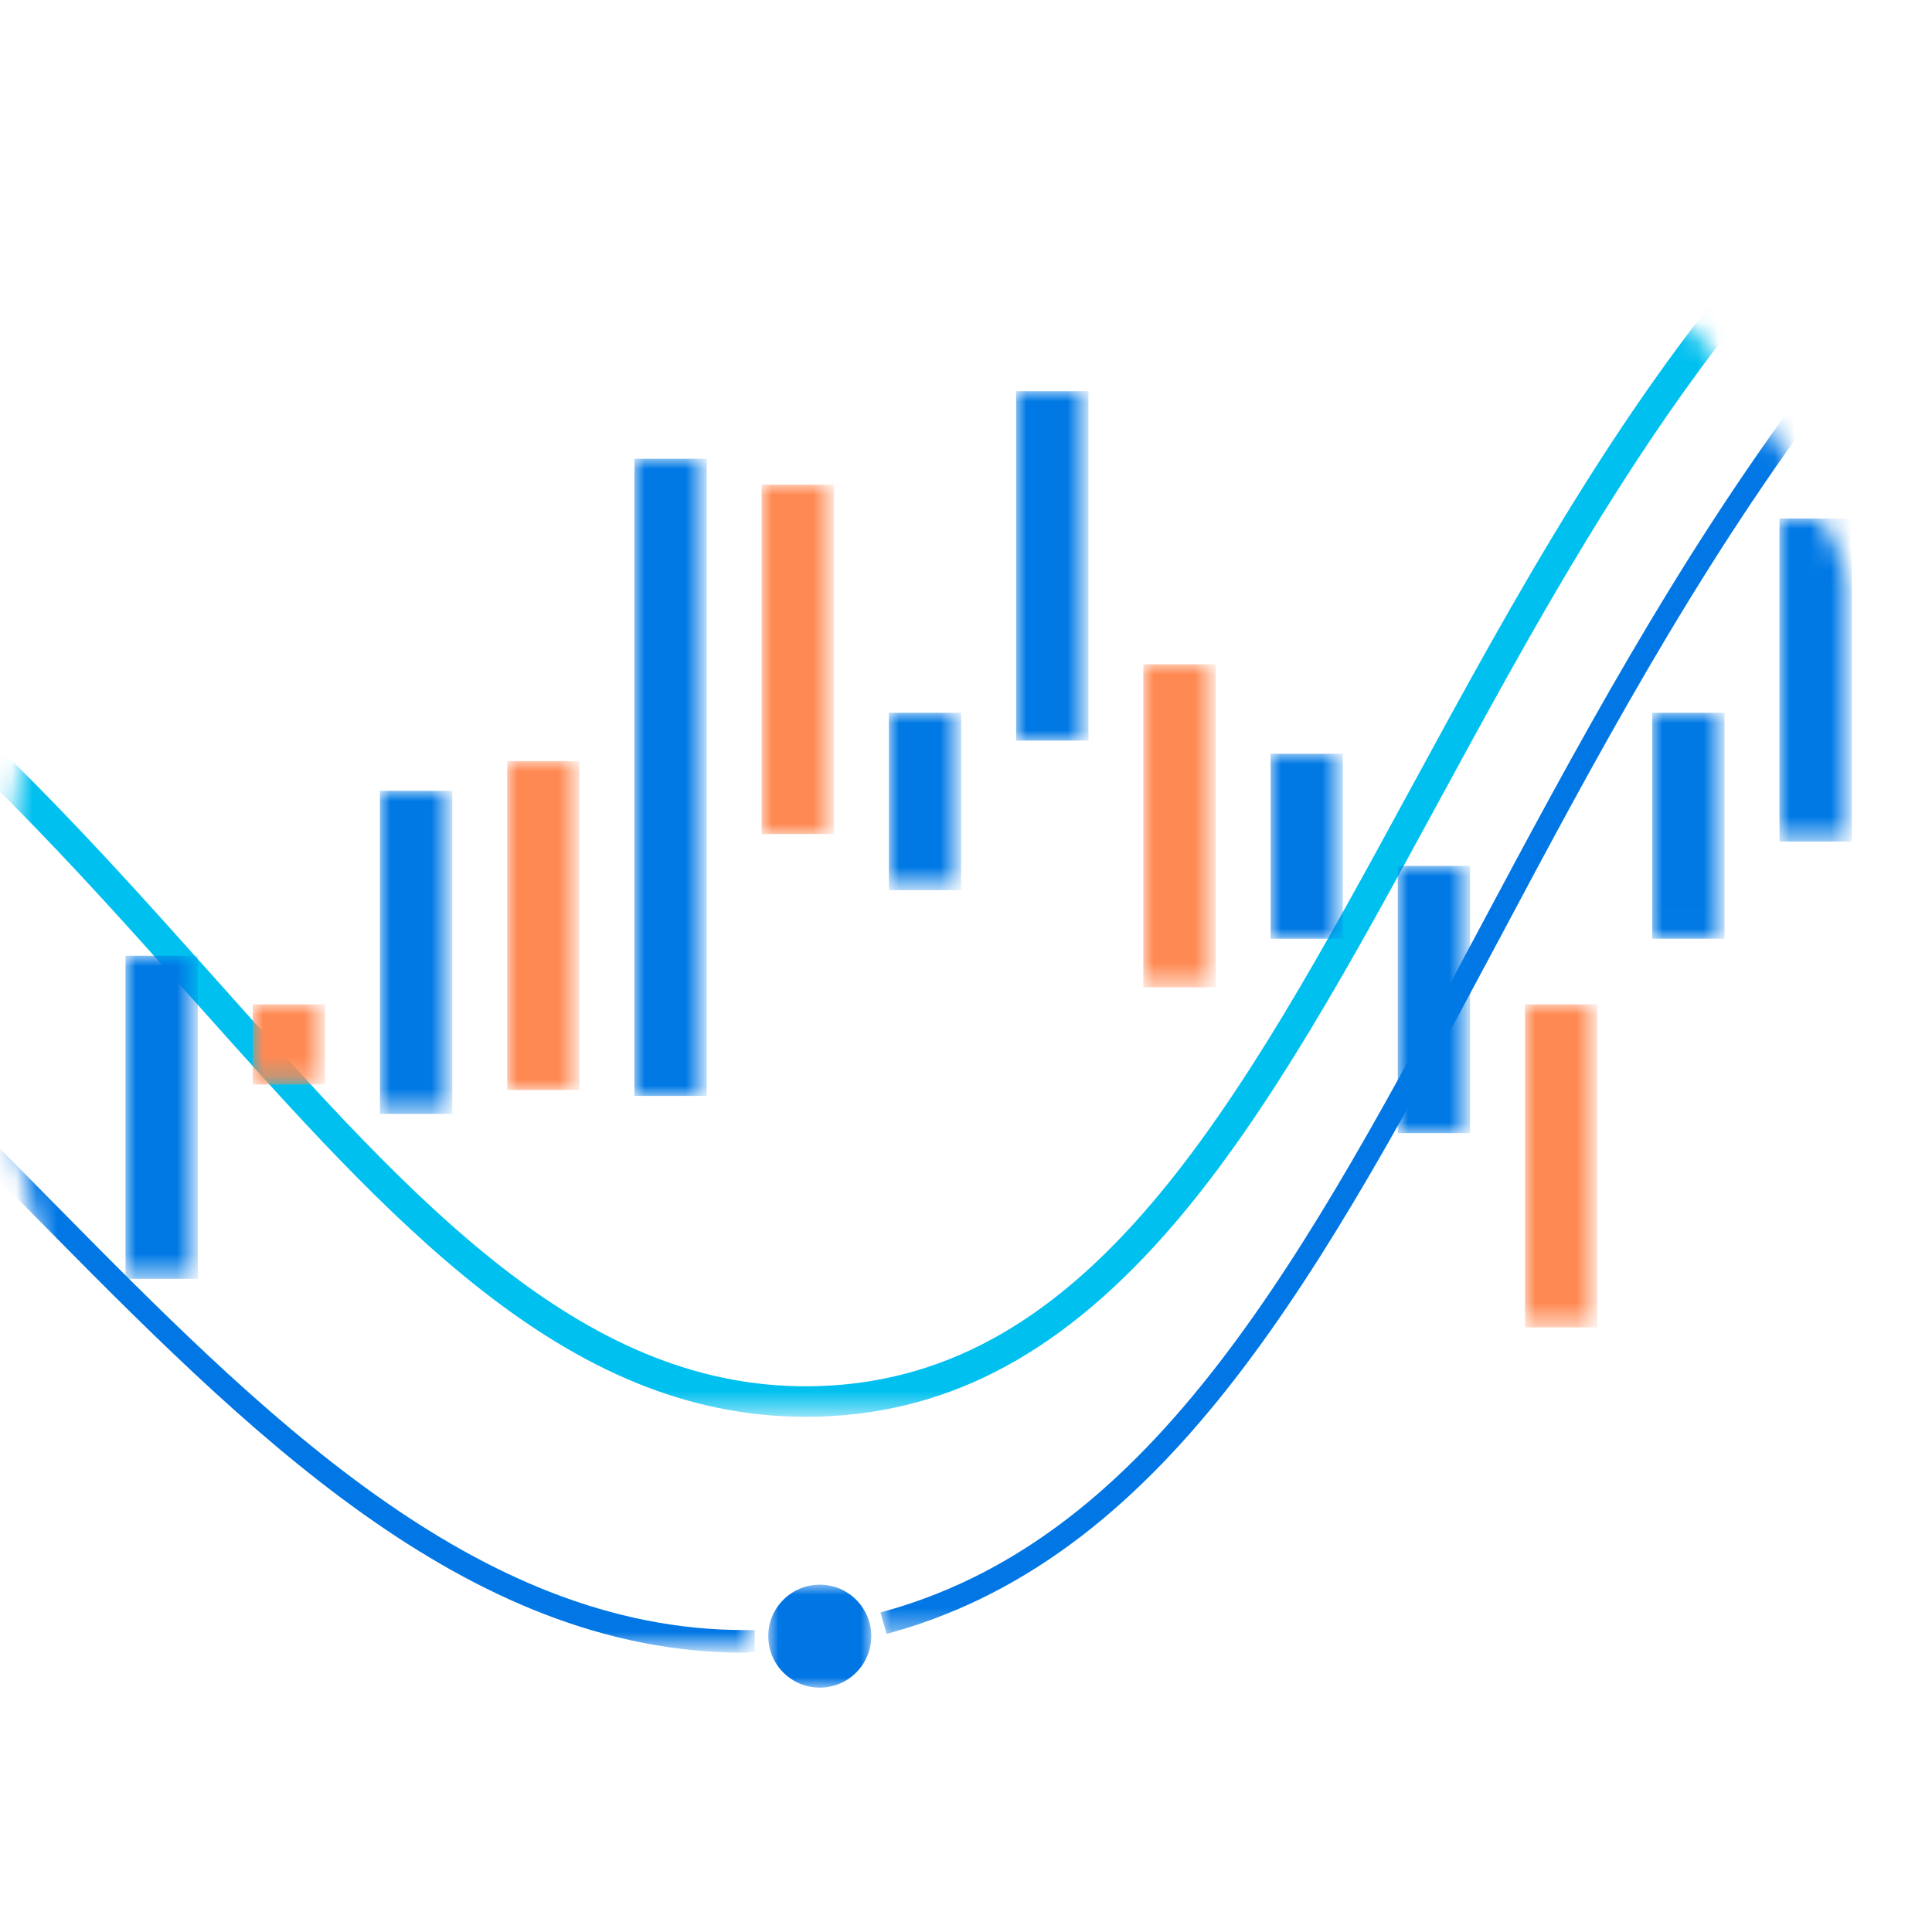 <?xml version="1.0" encoding="utf-8"?>
<!-- Generator: Adobe Illustrator 22.1.0, SVG Export Plug-In . SVG Version: 6.00 Build 0)  -->
<svg version="1.1" id="Слой_1" xmlns="http://www.w3.org/2000/svg" xmlns:xlink="http://www.w3.org/1999/xlink" x="0px" y="0px"
	 viewBox="0 0 94 94" enable-background="new 0 0 94 94" xml:space="preserve">
<defs>
	<filter id="Adobe_OpacityMaskFilter" filterUnits="userSpaceOnUse" x="-35.918" y="-5.828" width="191.572" height="74.761">
		<feColorMatrix  type="matrix" values="1 0 0 0 0  0 1 0 0 0  0 0 1 0 0  0 0 0 1 0"/>
	</filter>
</defs>
<mask maskUnits="userSpaceOnUse" x="-35.918" y="-5.828" width="191.572" height="74.761" id="mask-5_19_">
	<g filter="url(#Adobe_OpacityMaskFilter)">
		<circle id="path-4_19_" fill="#FFFFFF" cx="47.033" cy="47.033" r="47"/>
	</g>
</mask>
<path id="Shape_2_" mask="url(#mask-5_19_)" fill="none" stroke="#00C0EF" stroke-width="1.029" d="M-35.873,19.429
	c21.57,1.192,34.56,15.762,46.022,28.595c9.721,10.897,18.113,20.306,29.729,19.929c13.501-0.445,20.789-13.847,29.225-29.366
	C79.15,20.111,90.534-0.819,115.62-4.831c9.937-1.583,23.338,0.733,39.854,6.884 M155.327,2.481
	c-16.448-6.123-29.77-8.433-39.621-6.853C98.766-1.669,88.109,8.863,79.877,21.112c-1.08,1.608-2.119,3.245-3.125,4.898
	c-2.578,4.238-4.94,8.58-7.231,12.793c-4.191,7.706-8.145,14.984-12.767,20.392c-5.219,6.079-10.561,9.008-16.869,9.214l-0.685,0.01
	c-11.462,0-19.782-9.324-29.386-20.09C-1.586,35.551-14.515,21.07-35.89,19.888"/>
<defs>
	<filter id="Adobe_OpacityMaskFilter_1_" filterUnits="userSpaceOnUse" x="42.84" y="-3.274" width="70.272" height="82.773">
		<feColorMatrix  type="matrix" values="1 0 0 0 0  0 1 0 0 0  0 0 1 0 0  0 0 0 1 0"/>
	</filter>
</defs>
<mask maskUnits="userSpaceOnUse" x="42.84" y="-3.274" width="70.272" height="82.773" id="mask-5_18_">
	<g filter="url(#Adobe_OpacityMaskFilter_1_)">
		<circle id="path-4_18_" fill="#FFFFFF" cx="47.033" cy="47.033" r="47"/>
	</g>
</mask>
<path id="Path_6_" mask="url(#mask-5_18_)" fill="#0076E4" stroke="#0077E5" stroke-width="0.686" d="M43.374,79.075l-0.11-0.384
	c13.213-3.745,20.559-17.476,29.04-33.385C81.491,28.095,91.908,8.587,112.447-2.81l0.195,0.343
	C92.206,8.875,81.803,28.328,72.657,45.505C64.122,61.48,56.751,75.285,43.374,79.075z"/>
<defs>
	<filter id="Adobe_OpacityMaskFilter_2_" filterUnits="userSpaceOnUse" x="-32.714" y="36.892" width="69.437" height="43.52">
		<feColorMatrix  type="matrix" values="1 0 0 0 0  0 1 0 0 0  0 0 1 0 0  0 0 0 1 0"/>
	</filter>
</defs>
<mask maskUnits="userSpaceOnUse" x="-32.714" y="36.892" width="69.437" height="43.52" id="mask-5_17_">
	<g filter="url(#Adobe_OpacityMaskFilter_2_)">
		<circle id="path-4_17_" fill="#FFFFFF" cx="47.033" cy="47.033" r="47"/>
	</g>
</mask>
<path id="Path_2_" mask="url(#mask-5_17_)" fill="#0076E4" stroke="#0077E5" stroke-width="0.686" d="M36.222,80.069
	c-13.439,0-24.055-10.77-34.327-21.187S-18.966,37.72-32.371,37.638v-0.401c13.576,0.065,24.243,10.883,34.557,21.348
	c10.211,10.359,20.768,21.067,34.04,21.067h0.154v0.401L36.222,80.069z"/>
<defs>
	<filter id="Adobe_OpacityMaskFilter_3_" filterUnits="userSpaceOnUse" x="37.381" y="77.101" width="5.01" height="5.01">
		<feColorMatrix  type="matrix" values="1 0 0 0 0  0 1 0 0 0  0 0 1 0 0  0 0 0 1 0"/>
	</filter>
</defs>
<mask maskUnits="userSpaceOnUse" x="37.381" y="77.101" width="5.01" height="5.01" id="mask-5_16_">
	<g filter="url(#Adobe_OpacityMaskFilter_3_)">
		<circle id="path-4_16_" fill="#FFFFFF" cx="47.033" cy="47.033" r="47"/>
	</g>
</mask>
<path id="Path_1_" mask="url(#mask-5_16_)" fill="#0075E4" d="M42.39,79.606c0,1.383-1.121,2.505-2.505,2.505
	s-2.505-1.121-2.505-2.505s1.121-2.505,2.505-2.505S42.39,78.223,42.39,79.606L42.39,79.606z"/>
<defs>
	<filter id="Adobe_OpacityMaskFilter_4_" filterUnits="userSpaceOnUse" x="6.106" y="46.502" width="3.519" height="15.718">
		<feColorMatrix  type="matrix" values="1 0 0 0 0  0 1 0 0 0  0 0 1 0 0  0 0 0 1 0"/>
	</filter>
</defs>
<mask maskUnits="userSpaceOnUse" x="6.106" y="46.502" width="3.519" height="15.718" id="mask-5_15_">
	<g filter="url(#Adobe_OpacityMaskFilter_4_)">
		<circle id="path-4_15_" fill="#FFFFFF" cx="47.033" cy="47.033" r="47"/>
	</g>
</mask>
<rect id="Rectangle_30_" x="6.106" y="46.502" mask="url(#mask-5_15_)" fill="#0079E5" width="3.519" height="15.718"/>
<defs>
	<filter id="Adobe_OpacityMaskFilter_5_" filterUnits="userSpaceOnUse" x="12.298" y="48.866" width="3.519" height="3.899">
		<feColorMatrix  type="matrix" values="1 0 0 0 0  0 1 0 0 0  0 0 1 0 0  0 0 0 1 0"/>
	</filter>
</defs>
<mask maskUnits="userSpaceOnUse" x="12.298" y="48.866" width="3.519" height="3.899" id="mask-5_14_">
	<g filter="url(#Adobe_OpacityMaskFilter_5_)">
		<circle id="path-4_14_" fill="#FFFFFF" cx="47.033" cy="47.033" r="47"/>
	</g>
</mask>
<rect id="Rectangle_14_" x="12.298" y="48.866" mask="url(#mask-5_14_)" fill="#FF8952" width="3.519" height="3.899"/>
<defs>
	<filter id="Adobe_OpacityMaskFilter_6_" filterUnits="userSpaceOnUse" x="18.486" y="38.477" width="3.519" height="15.718">
		<feColorMatrix  type="matrix" values="1 0 0 0 0  0 1 0 0 0  0 0 1 0 0  0 0 0 1 0"/>
	</filter>
</defs>
<mask maskUnits="userSpaceOnUse" x="18.486" y="38.477" width="3.519" height="15.718" id="mask-5_13_">
	<g filter="url(#Adobe_OpacityMaskFilter_6_)">
		<circle id="path-4_13_" fill="#FFFFFF" cx="47.033" cy="47.033" r="47"/>
	</g>
</mask>
<rect id="Rectangle_13_" x="18.486" y="38.477" mask="url(#mask-5_13_)" fill="#0079E5" width="3.519" height="15.718"/>
<defs>
	<filter id="Adobe_OpacityMaskFilter_7_" filterUnits="userSpaceOnUse" x="24.678" y="37.033" width="3.519" height="16">
		<feColorMatrix  type="matrix" values="1 0 0 0 0  0 1 0 0 0  0 0 1 0 0  0 0 0 1 0"/>
	</filter>
</defs>
<mask maskUnits="userSpaceOnUse" x="24.678" y="37.033" width="3.519" height="16" id="mask-5_12_">
	<g filter="url(#Adobe_OpacityMaskFilter_7_)">
		<circle id="path-4_12_" fill="#FFFFFF" cx="47.033" cy="47.033" r="47"/>
	</g>
</mask>
<rect id="Rectangle_12_" x="24.678" y="37.033" mask="url(#mask-5_12_)" fill="#FF8952" width="3.519" height="16"/>
<defs>
	<filter id="Adobe_OpacityMaskFilter_8_" filterUnits="userSpaceOnUse" x="30.867" y="22.32" width="3.519" height="31">
		<feColorMatrix  type="matrix" values="1 0 0 0 0  0 1 0 0 0  0 0 1 0 0  0 0 0 1 0"/>
	</filter>
</defs>
<mask maskUnits="userSpaceOnUse" x="30.867" y="22.32" width="3.519" height="31" id="mask-5_11_">
	<g filter="url(#Adobe_OpacityMaskFilter_8_)">
		<circle id="path-4_11_" fill="#FFFFFF" cx="47.033" cy="47.033" r="47"/>
	</g>
</mask>
<rect id="Rectangle_11_" x="30.867" y="22.32" mask="url(#mask-5_11_)" fill="#0079E5" width="3.519" height="31"/>
<defs>
	<filter id="Adobe_OpacityMaskFilter_9_" filterUnits="userSpaceOnUse" x="37.058" y="23.58" width="3.519" height="17">
		<feColorMatrix  type="matrix" values="1 0 0 0 0  0 1 0 0 0  0 0 1 0 0  0 0 0 1 0"/>
	</filter>
</defs>
<mask maskUnits="userSpaceOnUse" x="37.058" y="23.58" width="3.519" height="17" id="mask-5_10_">
	<g filter="url(#Adobe_OpacityMaskFilter_9_)">
		<circle id="path-4_10_" fill="#FFFFFF" cx="47.033" cy="47.033" r="47"/>
	</g>
</mask>
<rect id="Rectangle_10_" x="37.058" y="23.58" mask="url(#mask-5_10_)" fill="#FF8952" width="3.519" height="17"/>
<defs>
	<filter id="Adobe_OpacityMaskFilter_10_" filterUnits="userSpaceOnUse" x="43.247" y="34.68" width="3.519" height="8.628">
		<feColorMatrix  type="matrix" values="1 0 0 0 0  0 1 0 0 0  0 0 1 0 0  0 0 0 1 0"/>
	</filter>
</defs>
<mask maskUnits="userSpaceOnUse" x="43.247" y="34.68" width="3.519" height="8.628" id="mask-5_9_">
	<g filter="url(#Adobe_OpacityMaskFilter_10_)">
		<circle id="path-4_9_" fill="#FFFFFF" cx="47.033" cy="47.033" r="47"/>
	</g>
</mask>
<rect id="Rectangle_9_" x="43.247" y="34.68" mask="url(#mask-5_9_)" fill="#0079E5" width="3.519" height="8.628"/>
<defs>
	<filter id="Adobe_OpacityMaskFilter_11_" filterUnits="userSpaceOnUse" x="49.439" y="19.033" width="3.519" height="17">
		<feColorMatrix  type="matrix" values="1 0 0 0 0  0 1 0 0 0  0 0 1 0 0  0 0 0 1 0"/>
	</filter>
</defs>
<mask maskUnits="userSpaceOnUse" x="49.439" y="19.033" width="3.519" height="17" id="mask-5_8_">
	<g filter="url(#Adobe_OpacityMaskFilter_11_)">
		<circle id="path-4_8_" fill="#FFFFFF" cx="47.033" cy="47.033" r="47"/>
	</g>
</mask>
<rect id="Rectangle_8_" x="49.439" y="19.033" mask="url(#mask-5_8_)" fill="#0079E5" width="3.519" height="17"/>
<defs>
	<filter id="Adobe_OpacityMaskFilter_12_" filterUnits="userSpaceOnUse" x="55.627" y="32.32" width="3.519" height="15.718">
		<feColorMatrix  type="matrix" values="1 0 0 0 0  0 1 0 0 0  0 0 1 0 0  0 0 0 1 0"/>
	</filter>
</defs>
<mask maskUnits="userSpaceOnUse" x="55.627" y="32.32" width="3.519" height="15.718" id="mask-5_7_">
	<g filter="url(#Adobe_OpacityMaskFilter_12_)">
		<circle id="path-4_7_" fill="#FFFFFF" cx="47.033" cy="47.033" r="47"/>
	</g>
</mask>
<rect id="Rectangle_7_" x="55.627" y="32.32" mask="url(#mask-5_7_)" fill="#FF8952" width="3.519" height="15.718"/>
<defs>
	<filter id="Adobe_OpacityMaskFilter_13_" filterUnits="userSpaceOnUse" x="61.819" y="36.673" width="3.519" height="9">
		<feColorMatrix  type="matrix" values="1 0 0 0 0  0 1 0 0 0  0 0 1 0 0  0 0 0 1 0"/>
	</filter>
</defs>
<mask maskUnits="userSpaceOnUse" x="61.819" y="36.673" width="3.519" height="9" id="mask-5_6_">
	<g filter="url(#Adobe_OpacityMaskFilter_13_)">
		<circle id="path-4_6_" fill="#FFFFFF" cx="47.033" cy="47.033" r="47"/>
	</g>
</mask>
<rect id="Rectangle_6_" x="61.819" y="36.673" mask="url(#mask-5_6_)" fill="#0079E5" width="3.519" height="9"/>
<defs>
	<filter id="Adobe_OpacityMaskFilter_14_" filterUnits="userSpaceOnUse" x="68.007" y="42.13" width="3.519" height="13">
		<feColorMatrix  type="matrix" values="1 0 0 0 0  0 1 0 0 0  0 0 1 0 0  0 0 0 1 0"/>
	</filter>
</defs>
<mask maskUnits="userSpaceOnUse" x="68.007" y="42.13" width="3.519" height="13" id="mask-5_5_">
	<g filter="url(#Adobe_OpacityMaskFilter_14_)">
		<circle id="path-4_5_" fill="#FFFFFF" cx="47.033" cy="47.033" r="47"/>
	</g>
</mask>
<rect id="Rectangle_5_" x="68.007" y="42.13" mask="url(#mask-5_5_)" fill="#0079E5" width="3.519" height="13"/>
<defs>
	<filter id="Adobe_OpacityMaskFilter_15_" filterUnits="userSpaceOnUse" x="74.199" y="48.866" width="3.519" height="15.718">
		<feColorMatrix  type="matrix" values="1 0 0 0 0  0 1 0 0 0  0 0 1 0 0  0 0 0 1 0"/>
	</filter>
</defs>
<mask maskUnits="userSpaceOnUse" x="74.199" y="48.866" width="3.519" height="15.718" id="mask-5_4_">
	<g filter="url(#Adobe_OpacityMaskFilter_15_)">
		<circle id="path-4_4_" fill="#FFFFFF" cx="47.033" cy="47.033" r="47"/>
	</g>
</mask>
<rect id="Rectangle_4_" x="74.199" y="48.866" mask="url(#mask-5_4_)" fill="#FF8952" width="3.519" height="15.718"/>
<defs>
	<filter id="Adobe_OpacityMaskFilter_16_" filterUnits="userSpaceOnUse" x="80.387" y="34.68" width="3.519" height="10.992">
		<feColorMatrix  type="matrix" values="1 0 0 0 0  0 1 0 0 0  0 0 1 0 0  0 0 0 1 0"/>
	</filter>
</defs>
<mask maskUnits="userSpaceOnUse" x="80.387" y="34.68" width="3.519" height="10.992" id="mask-5_3_">
	<g filter="url(#Adobe_OpacityMaskFilter_16_)">
		<circle id="path-4_3_" fill="#FFFFFF" cx="47.033" cy="47.033" r="47"/>
	</g>
</mask>
<rect id="Rectangle_3_" x="80.387" y="34.68" mask="url(#mask-5_3_)" fill="#0079E5" width="3.519" height="10.992"/>
<defs>
	<filter id="Adobe_OpacityMaskFilter_17_" filterUnits="userSpaceOnUse" x="86.579" y="25.227" width="3.519" height="15.718">
		<feColorMatrix  type="matrix" values="1 0 0 0 0  0 1 0 0 0  0 0 1 0 0  0 0 0 1 0"/>
	</filter>
</defs>
<mask maskUnits="userSpaceOnUse" x="86.579" y="25.227" width="3.519" height="15.718" id="mask-5_2_">
	<g filter="url(#Adobe_OpacityMaskFilter_17_)">
		<circle id="path-4_2_" fill="#FFFFFF" cx="47.033" cy="47.033" r="47"/>
	</g>
</mask>
<rect id="Rectangle_2_" x="86.579" y="25.227" mask="url(#mask-5_2_)" fill="#0079E5" width="3.519" height="15.718"/>
</svg>
